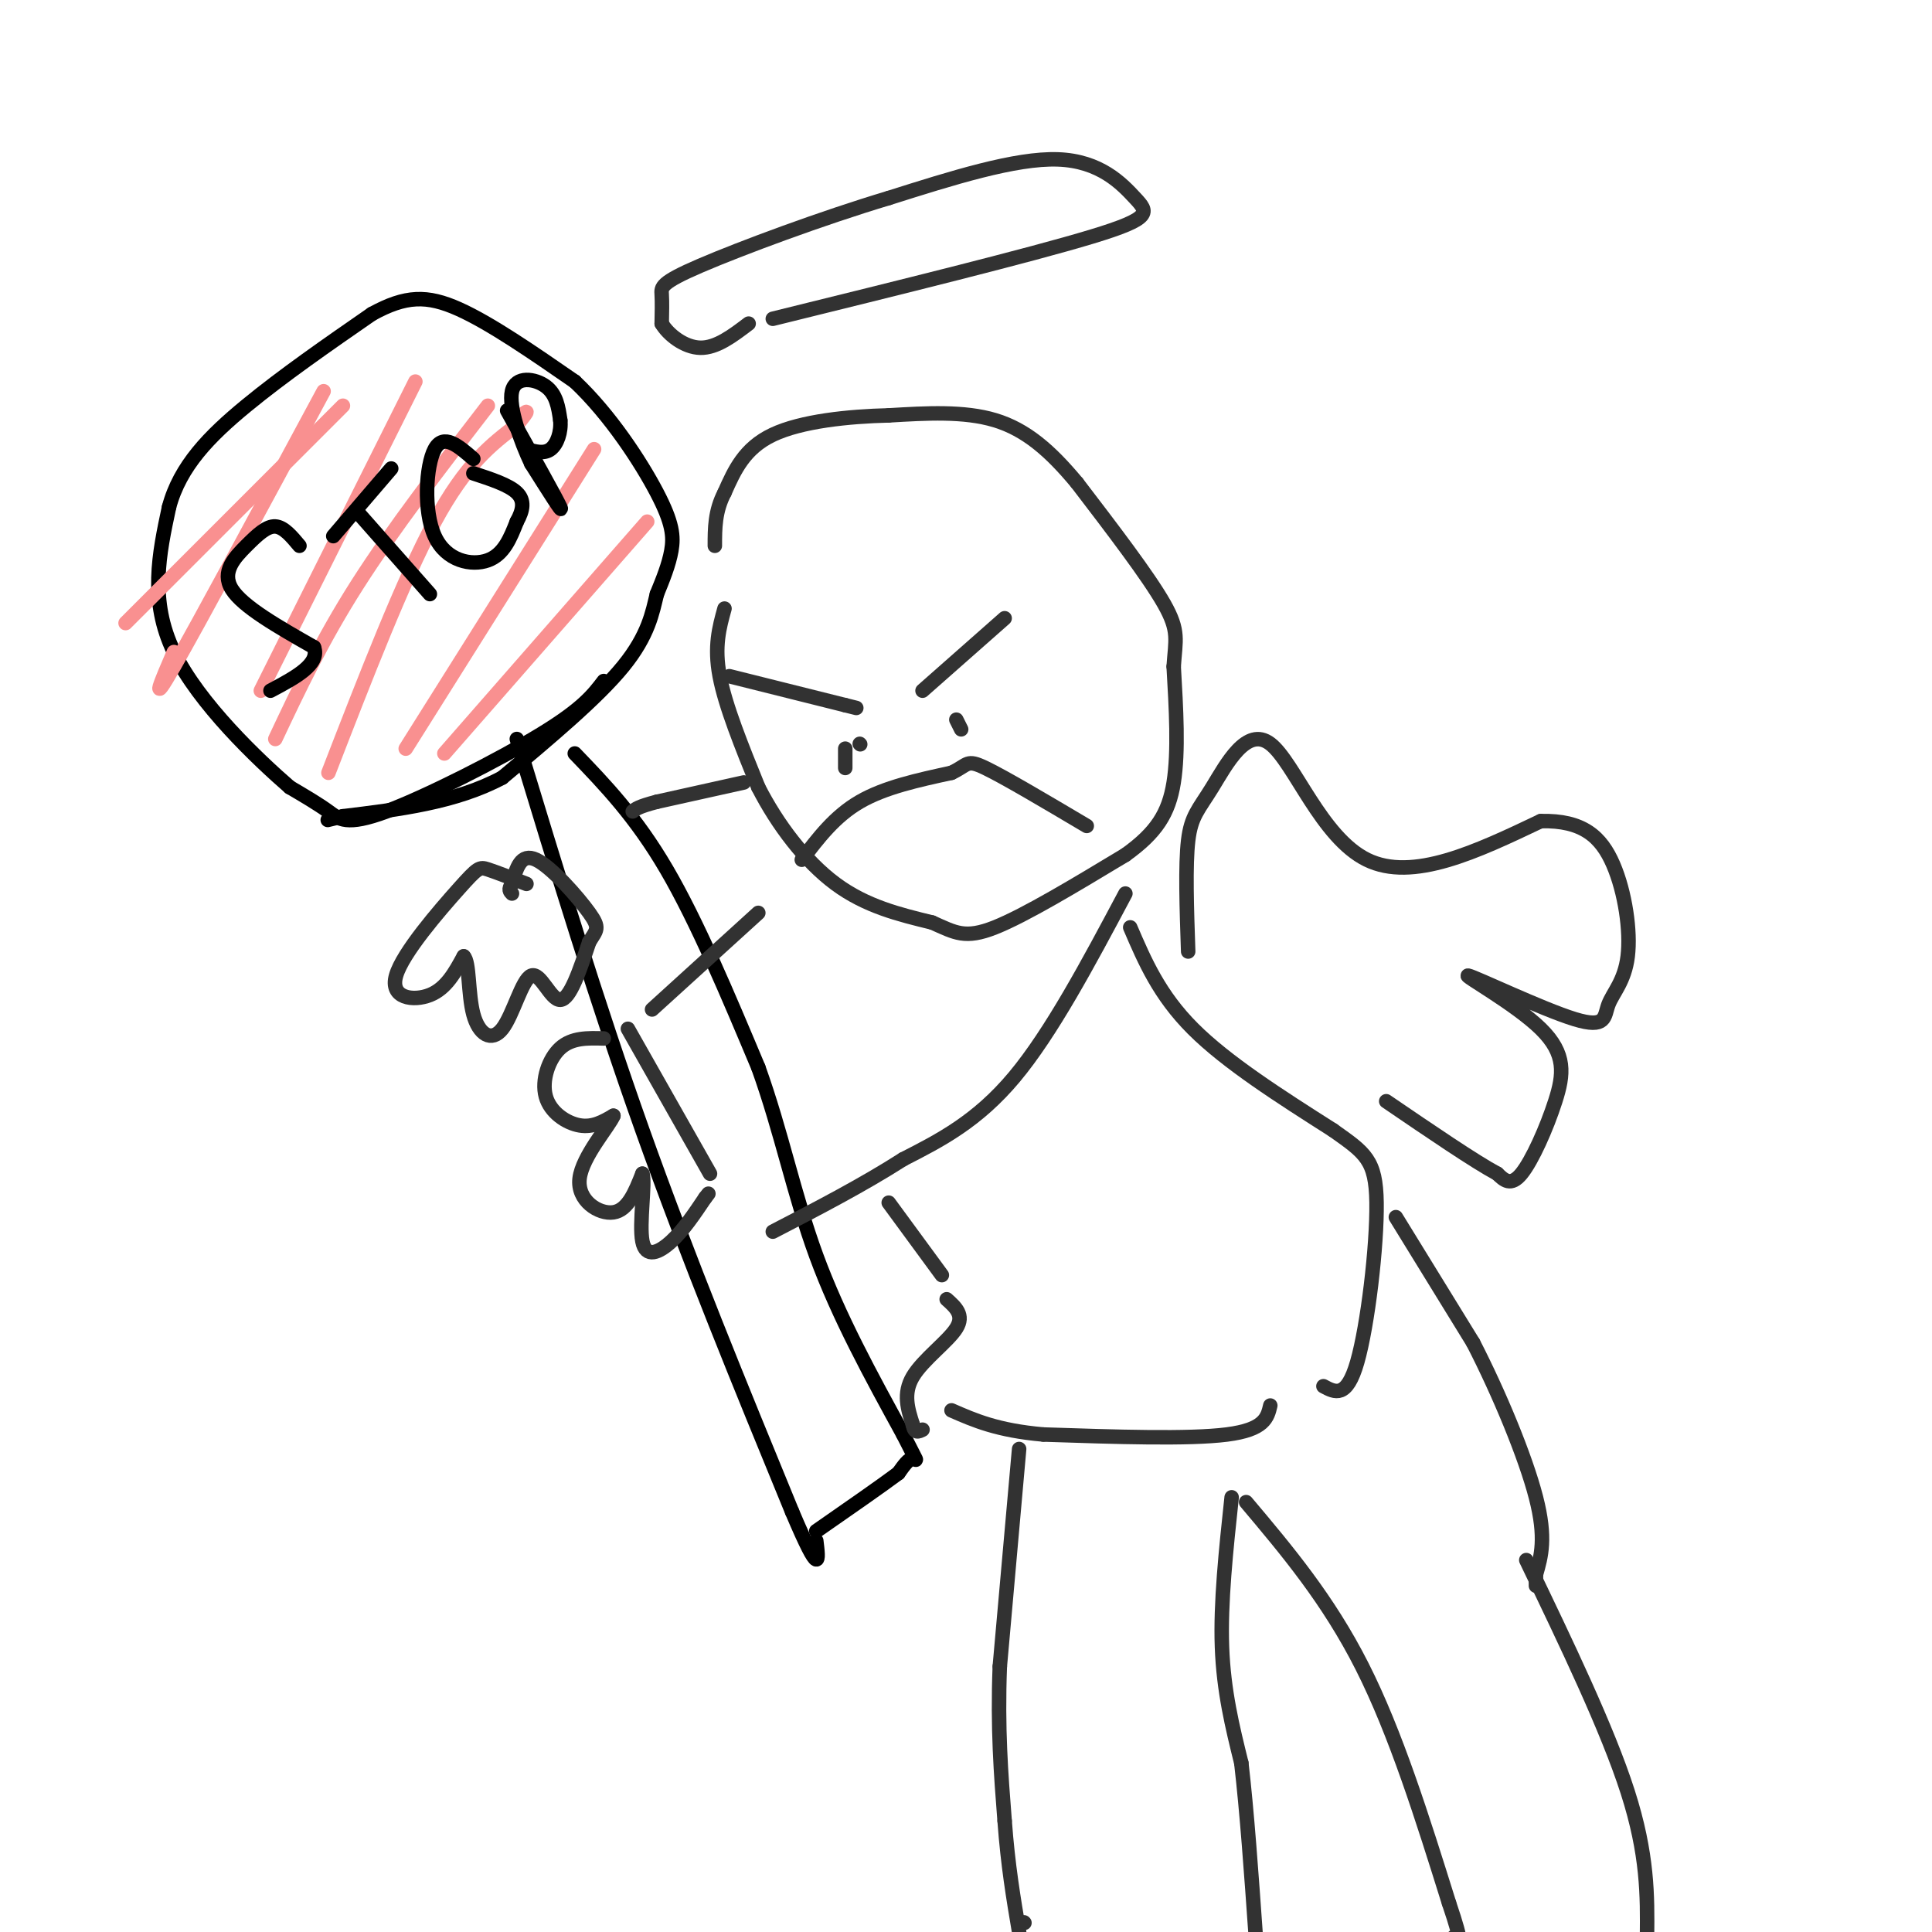 <svg viewBox='0 0 400 400' version='1.1' xmlns='http://www.w3.org/2000/svg' xmlns:xlink='http://www.w3.org/1999/xlink'><g fill='none' stroke='#000000' stroke-width='3' stroke-linecap='round' stroke-linejoin='round'><path d='M107,153c8.250,27.167 16.500,54.333 26,81c9.500,26.667 20.250,52.833 31,79'/><path d='M164,313c6.000,14.167 5.500,10.083 5,6'/><path d='M119,156c6.333,6.583 12.667,13.167 19,24c6.333,10.833 12.667,25.917 19,41'/><path d='M157,221c4.822,13.400 7.378,26.400 12,39c4.622,12.600 11.311,24.800 18,37'/><path d='M187,297c3.378,6.733 2.822,5.067 2,5c-0.822,-0.067 -1.911,1.467 -3,3'/><path d='M186,305c-3.333,2.500 -10.167,7.250 -17,12'/><path d='M125,141c-2.185,2.869 -4.369,5.738 -13,11c-8.631,5.262 -23.708,12.917 -32,16c-8.292,3.083 -9.798,1.595 -12,0c-2.202,-1.595 -5.101,-3.298 -8,-5'/><path d='M60,163c-6.533,-5.667 -18.867,-17.333 -24,-28c-5.133,-10.667 -3.067,-20.333 -1,-30'/><path d='M35,105c2.244,-8.489 8.356,-14.711 16,-21c7.644,-6.289 16.822,-12.644 26,-19'/><path d='M77,65c6.978,-3.844 11.422,-3.956 18,-1c6.578,2.956 15.289,8.978 24,15'/><path d='M119,79c7.345,6.917 13.708,16.708 17,23c3.292,6.292 3.512,9.083 3,12c-0.512,2.917 -1.756,5.958 -3,9'/><path d='M136,123c-0.911,3.711 -1.689,8.489 -7,15c-5.311,6.511 -15.156,14.756 -25,23'/><path d='M104,161c-9.667,5.167 -21.333,6.583 -33,8'/><path d='M71,169c-5.500,1.333 -2.750,0.667 0,0'/></g>
<g fill='none' stroke='#F99090' stroke-width='3' stroke-linecap='round' stroke-linejoin='round'><path d='M68,160c7.750,-20.000 15.500,-40.000 22,-52c6.500,-12.000 11.750,-16.000 17,-20'/><path d='M107,88c3.000,-3.667 2.000,-2.833 1,-2'/><path d='M123,93c0.000,0.000 -39.000,62.000 -39,62'/><path d='M134,108c0.000,0.000 -42.000,48.000 -42,48'/><path d='M101,84c-9.833,12.750 -19.667,25.500 -27,37c-7.333,11.500 -12.167,21.750 -17,32'/><path d='M86,79c0.000,0.000 -32.000,64.000 -32,64'/><path d='M67,81c-12.917,24.000 -25.833,48.000 -31,57c-5.167,9.000 -2.583,3.000 0,-3'/><path d='M71,84c0.000,0.000 -45.000,45.000 -45,45'/></g>
<g fill='none' stroke='#000000' stroke-width='3' stroke-linecap='round' stroke-linejoin='round'><path d='M62,113c-1.625,-1.946 -3.250,-3.893 -5,-4c-1.750,-0.107 -3.625,1.625 -6,4c-2.375,2.375 -5.250,5.393 -3,9c2.250,3.607 9.625,7.804 17,12'/><path d='M65,134c1.333,3.500 -3.833,6.250 -9,9'/><path d='M69,111c0.000,0.000 12.000,-14.000 12,-14'/><path d='M74,106c0.000,0.000 15.000,17.000 15,17'/><path d='M98,95c-3.089,-2.685 -6.179,-5.369 -8,-2c-1.821,3.369 -2.375,12.792 0,18c2.375,5.208 7.679,6.202 11,5c3.321,-1.202 4.661,-4.601 6,-8'/><path d='M107,108c1.333,-2.400 1.667,-4.400 0,-6c-1.667,-1.600 -5.333,-2.800 -9,-4'/><path d='M105,85c5.083,9.083 10.167,18.167 11,20c0.833,1.833 -2.583,-3.583 -6,-9'/><path d='M110,96c-2.214,-4.643 -4.750,-11.750 -4,-15c0.750,-3.250 4.786,-2.643 7,-1c2.214,1.643 2.607,4.321 3,7'/><path d='M116,87c0.244,2.422 -0.644,4.978 -2,6c-1.356,1.022 -3.178,0.511 -5,0'/></g>
<g fill='none' stroke='#323232' stroke-width='3' stroke-linecap='round' stroke-linejoin='round'><path d='M150,126c-1.083,3.917 -2.167,7.833 -1,14c1.167,6.167 4.583,14.583 8,23'/><path d='M157,163c3.911,7.667 9.689,15.333 16,20c6.311,4.667 13.156,6.333 20,8'/><path d='M193,191c4.800,2.133 6.800,3.467 13,1c6.200,-2.467 16.600,-8.733 27,-15'/><path d='M233,177c6.422,-4.600 8.978,-8.600 10,-15c1.022,-6.400 0.511,-15.200 0,-24'/><path d='M243,138c0.356,-5.511 1.244,-7.289 -2,-13c-3.244,-5.711 -10.622,-15.356 -18,-25'/><path d='M223,100c-5.600,-6.733 -10.600,-11.067 -17,-13c-6.400,-1.933 -14.200,-1.467 -22,-1'/><path d='M184,86c-8.311,0.200 -18.089,1.200 -24,4c-5.911,2.800 -7.956,7.400 -10,12'/><path d='M150,102c-2.000,3.833 -2.000,7.417 -2,11'/><path d='M125,215c-3.298,-0.095 -6.595,-0.190 -9,2c-2.405,2.190 -3.917,6.667 -3,10c0.917,3.333 4.262,5.524 7,6c2.738,0.476 4.869,-0.762 7,-2'/><path d='M127,231c-0.845,2.119 -6.458,8.417 -7,13c-0.542,4.583 3.988,7.452 7,7c3.012,-0.452 4.506,-4.226 6,-8'/><path d='M133,243c0.655,1.821 -0.708,10.375 0,14c0.708,3.625 3.488,2.321 6,0c2.512,-2.321 4.756,-5.661 7,-9'/><path d='M146,248c1.167,-1.500 0.583,-0.750 0,0'/><path d='M130,213c0.000,0.000 17.000,30.000 17,30'/><path d='M135,209c0.000,0.000 22.000,-20.000 22,-20'/><path d='M233,185c-7.667,14.417 -15.333,28.833 -23,38c-7.667,9.167 -15.333,13.083 -23,17'/><path d='M187,240c-8.333,5.333 -17.667,10.167 -27,15'/><path d='M154,162c0.000,0.000 -18.000,4.000 -18,4'/><path d='M136,166c-3.833,1.000 -4.417,1.500 -5,2'/><path d='M109,183c-3.140,-1.220 -6.281,-2.440 -8,-3c-1.719,-0.560 -2.018,-0.459 -6,4c-3.982,4.459 -11.649,13.278 -13,18c-1.351,4.722 3.614,5.349 7,4c3.386,-1.349 5.193,-4.675 7,-8'/><path d='M96,198c1.249,1.088 0.871,7.808 2,12c1.129,4.192 3.767,5.856 6,3c2.233,-2.856 4.063,-10.230 6,-11c1.937,-0.770 3.982,5.066 6,5c2.018,-0.066 4.009,-6.033 6,-12'/><path d='M122,195c1.524,-2.500 2.333,-2.750 0,-6c-2.333,-3.250 -7.810,-9.500 -11,-11c-3.190,-1.500 -4.095,1.750 -5,5'/><path d='M106,183c-0.833,1.167 -0.417,1.583 0,2'/><path d='M234,192c3.000,7.000 6.000,14.000 13,21c7.000,7.000 18.000,14.000 29,21'/><path d='M276,234c6.679,4.738 8.875,6.083 9,15c0.125,8.917 -1.821,25.405 -4,33c-2.179,7.595 -4.589,6.298 -7,5'/><path d='M263,291c-0.583,2.500 -1.167,5.000 -9,6c-7.833,1.000 -22.917,0.500 -38,0'/><path d='M216,297c-9.500,-0.833 -14.250,-2.917 -19,-5'/><path d='M184,249c0.000,0.000 11.000,15.000 11,15'/><path d='M196,269c1.844,1.644 3.689,3.289 2,6c-1.689,2.711 -6.911,6.489 -9,10c-2.089,3.511 -1.044,6.756 0,10'/><path d='M189,295c0.333,1.833 1.167,1.417 2,1'/><path d='M208,128c0.000,0.000 -17.000,15.000 -17,15'/><path d='M199,151c0.000,0.000 -1.000,-2.000 -1,-2'/><path d='M151,140c0.000,0.000 24.000,6.000 24,6'/><path d='M175,146c4.000,1.000 2.000,0.500 0,0'/><path d='M178,154c0.000,0.000 0.100,0.100 0.1,0.1'/><path d='M175,159c0.000,0.000 0.000,-4.000 0,-4'/><path d='M166,178c3.417,-4.500 6.833,-9.000 12,-12c5.167,-3.000 12.083,-4.500 19,-6'/><path d='M197,160c3.578,-1.689 3.022,-2.911 7,-1c3.978,1.911 12.489,6.956 21,12'/><path d='M289,252c0.000,0.000 16.000,26.000 16,26'/><path d='M305,278c5.378,10.444 10.822,23.556 13,32c2.178,8.444 1.089,12.222 0,16'/><path d='M318,326c0.000,3.000 0.000,2.500 0,2'/><path d='M211,300c0.000,0.000 -4.000,45.000 -4,45'/><path d='M207,345c-0.500,12.833 0.250,22.417 1,32'/><path d='M208,377c0.667,9.167 1.833,16.083 3,23'/><path d='M212,398c0.000,0.000 0.100,0.100 0.1,0.1'/><path d='M255,310c-1.167,10.917 -2.333,21.833 -2,31c0.333,9.167 2.167,16.583 4,24'/><path d='M257,365c1.167,10.000 2.083,23.000 3,36'/><path d='M258,311c8.500,10.083 17.000,20.167 24,34c7.000,13.833 12.500,31.417 18,49'/><path d='M300,394c3.167,9.333 2.083,8.167 1,7'/><path d='M316,323c8.417,17.500 16.833,35.000 21,48c4.167,13.000 4.083,21.500 4,30'/><path d='M246,197c-0.305,-8.952 -0.609,-17.904 0,-23c0.609,-5.096 2.132,-6.335 5,-11c2.868,-4.665 7.080,-12.756 12,-9c4.920,3.756 10.549,19.359 20,24c9.451,4.641 22.726,-1.679 36,-8'/><path d='M319,170c8.720,-0.216 12.520,3.245 15,9c2.480,5.755 3.639,13.804 3,19c-0.639,5.196 -3.077,7.538 -4,10c-0.923,2.462 -0.333,5.044 -7,3c-6.667,-2.044 -20.593,-8.713 -22,-9c-1.407,-0.287 9.705,5.810 15,11c5.295,5.190 4.772,9.474 3,15c-1.772,5.526 -4.792,12.293 -7,15c-2.208,2.707 -3.604,1.353 -5,0'/><path d='M310,243c-4.667,-2.500 -13.833,-8.750 -23,-15'/><path d='M160,66c26.607,-6.565 53.214,-13.131 66,-17c12.786,-3.869 11.750,-5.042 9,-8c-2.750,-2.958 -7.214,-7.702 -16,-8c-8.786,-0.298 -21.893,3.851 -35,8'/><path d='M184,41c-13.762,4.119 -30.667,10.417 -39,14c-8.333,3.583 -8.095,4.452 -8,6c0.095,1.548 0.048,3.774 0,6'/><path d='M137,67c1.333,2.267 4.667,4.933 8,5c3.333,0.067 6.667,-2.467 10,-5'/></g>
</svg>